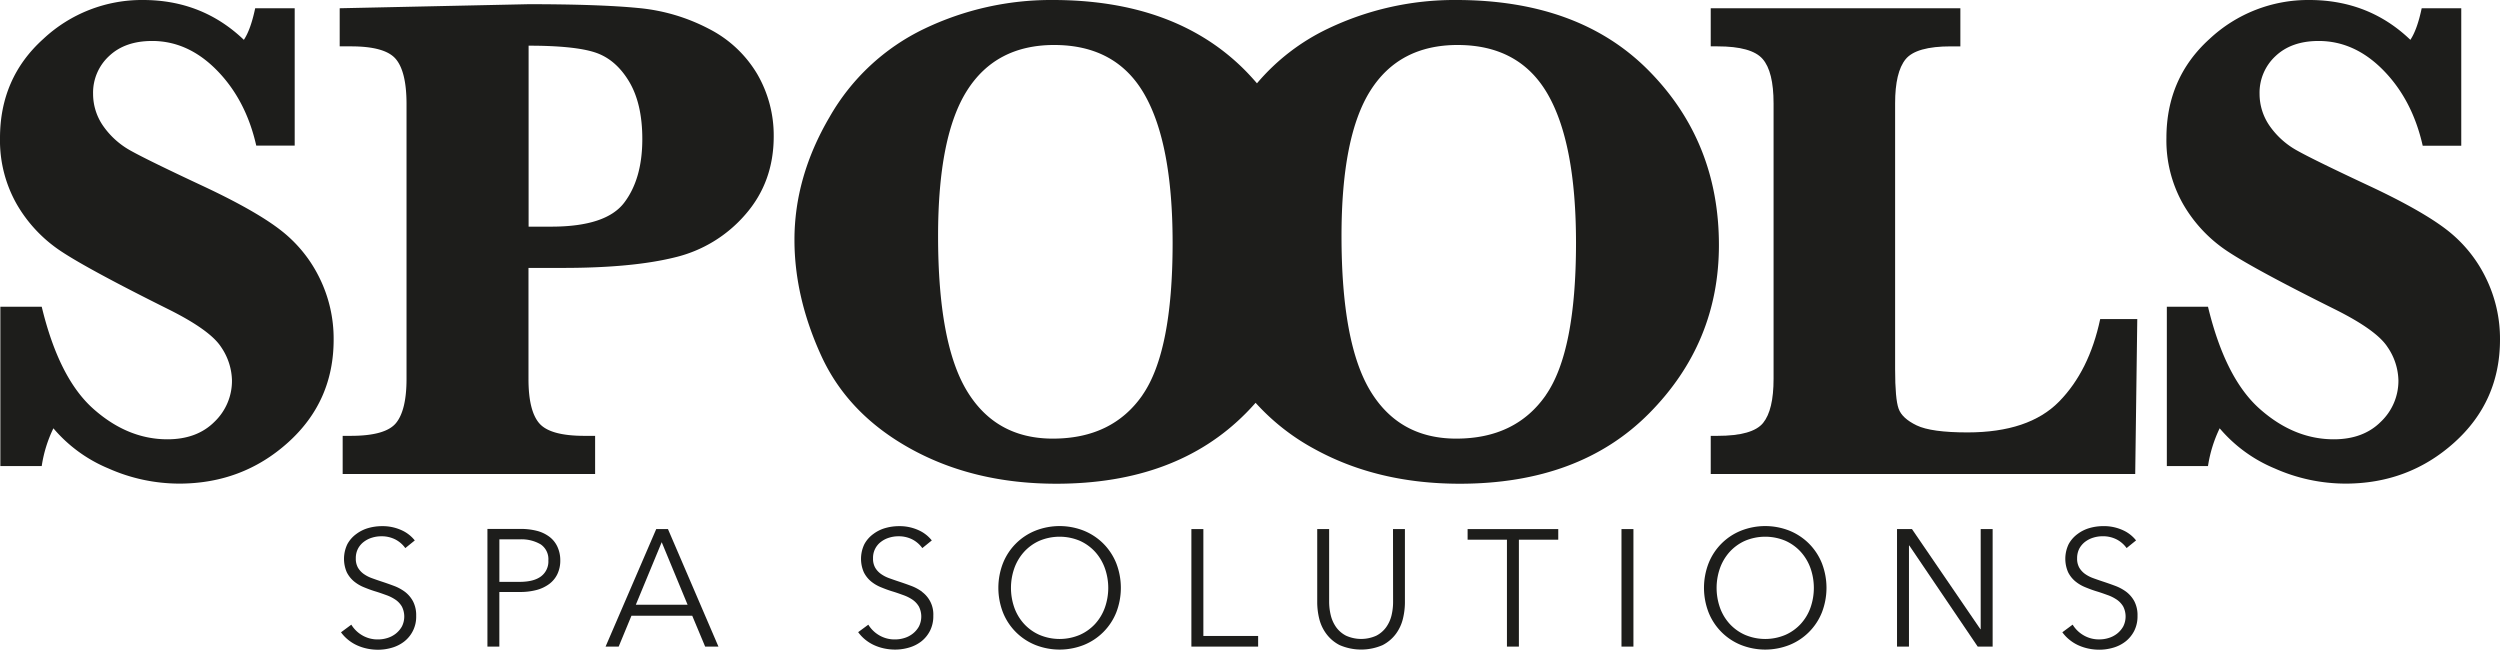 <svg xmlns="http://www.w3.org/2000/svg" id="Ebene_1" data-name="Ebene 1" viewBox="0 0 839 218"><defs><style>.cls-1{fill:#1d1d1b;}</style></defs><path class="cls-1" d="M430.43,235.08a15,15,0,0,0-3.75-2c-1.39-.52-2.77-1-4.14-1.45-1.11-.37-2.17-.74-3.19-1.11a11.11,11.11,0,0,1-2.72-1.42,6.82,6.82,0,0,1-1.92-2.09,6.1,6.1,0,0,1-.72-3.12,6.69,6.69,0,0,1,2.73-5.6,8.52,8.52,0,0,1,2.73-1.36,10.22,10.22,0,0,1,2.95-.45,10,10,0,0,1,4.85,1.09,9.58,9.58,0,0,1,3.28,2.87l3.18-2.57a11.86,11.86,0,0,0-4.29-3.37,15.3,15.3,0,0,0-6.85-1.42,16.45,16.45,0,0,0-4.4.62,12.26,12.26,0,0,0-4.07,2,10.26,10.26,0,0,0-3,3.39,11.32,11.32,0,0,0-.22,9.42,9.48,9.48,0,0,0,2.42,3.09,12.73,12.73,0,0,0,3.4,2c1.26.52,2.54,1,3.84,1.39s2.47.82,3.62,1.23a13.54,13.54,0,0,1,3.07,1.53,7.3,7.3,0,0,1,2.14,2.29,7.41,7.41,0,0,1,0,6.74,8,8,0,0,1-2.06,2.39,8.54,8.54,0,0,1-2.81,1.45,10.37,10.37,0,0,1-3.07.47,10.13,10.13,0,0,1-5.43-1.42,10.47,10.47,0,0,1-3.59-3.53L409,248.65a13.17,13.17,0,0,0,2.44,2.56,13.73,13.73,0,0,0,3,1.84,16.26,16.26,0,0,0,3.4,1.09,18,18,0,0,0,3.57.36,16.5,16.5,0,0,0,4.65-.67,12.22,12.22,0,0,0,4.11-2.06,10.67,10.67,0,0,0,2.92-3.54,10.84,10.84,0,0,0,1.13-5.1,9.39,9.39,0,0,0-3.78-8Z" transform="translate(-121 -36.5)"></path><path class="cls-1" d="M341.23,214.06l-17,39.44h4.4l4.29-10.37h20.39l4.34,10.37h4.46l-16.94-39.44Zm-6.85,25.4,8.69-21,8.69,21Z" transform="translate(-121 -36.5)"></path><path class="cls-1" d="M256.85,235.08a15,15,0,0,0-3.75-2c-1.39-.52-2.77-1-4.14-1.45-1.11-.37-2.18-.74-3.19-1.11a11.36,11.36,0,0,1-2.73-1.42,6.91,6.91,0,0,1-1.91-2.09,6.1,6.1,0,0,1-.72-3.12,6.86,6.86,0,0,1,.75-3.29,7,7,0,0,1,2-2.31,8.73,8.73,0,0,1,2.73-1.36,10.33,10.33,0,0,1,3-.45,10,10,0,0,1,4.84,1.09,9.52,9.52,0,0,1,3.29,2.87l3.18-2.57a11.86,11.86,0,0,0-4.29-3.37,15.3,15.3,0,0,0-6.85-1.42,16.58,16.58,0,0,0-4.41.62,12.3,12.3,0,0,0-4.06,2,10.26,10.26,0,0,0-3,3.39,11.37,11.37,0,0,0-.23,9.42,9.64,9.64,0,0,0,2.43,3.09,12.83,12.83,0,0,0,3.39,2c1.27.52,2.55,1,3.85,1.39s2.47.82,3.62,1.23a13.26,13.26,0,0,1,3.06,1.53,7.22,7.22,0,0,1,2.15,2.29,7.41,7.41,0,0,1,0,6.74,8.19,8.19,0,0,1-2.06,2.39,8.63,8.63,0,0,1-2.81,1.45,10.47,10.47,0,0,1-3.07.47,10.13,10.13,0,0,1-5.43-1.42,10.47,10.47,0,0,1-3.59-3.53l-3.46,2.56a13.22,13.22,0,0,0,2.45,2.56,13.5,13.5,0,0,0,3,1.84,16.26,16.26,0,0,0,3.4,1.09,17.92,17.92,0,0,0,3.56.36,16.62,16.62,0,0,0,4.66-.67,12.22,12.22,0,0,0,4.11-2.06,10.5,10.5,0,0,0,4.05-8.64,10.09,10.09,0,0,0-1.06-4.87A9.88,9.88,0,0,0,256.85,235.08Z" transform="translate(-121 -36.5)"></path><path class="cls-1" d="M305.39,216.65a11.85,11.85,0,0,0-4.21-2,21.42,21.42,0,0,0-5.46-.64H284.58V253.5h4V235.17h7a21.34,21.34,0,0,0,5.49-.67,12.54,12.54,0,0,0,4.23-2,9,9,0,0,0,2.73-3.28,10.41,10.41,0,0,0,1-4.65,10.71,10.71,0,0,0-1-4.66A8.77,8.77,0,0,0,305.39,216.65Zm-2.82,13.28q-2.44,1.84-7.18,1.84h-6.8V217.51h6.8a12.7,12.7,0,0,1,7.1,1.7,6,6,0,0,1,2.54,5.38A6.25,6.25,0,0,1,302.57,229.93Z" transform="translate(-121 -36.5)"></path><path class="cls-1" d="M491.28,218.93a19.86,19.86,0,0,0-6.52-4.32,22.12,22.12,0,0,0-16.32,0,19.53,19.53,0,0,0-10.83,10.87,22.86,22.86,0,0,0,0,16.6,19.56,19.56,0,0,0,10.83,10.86,22.12,22.12,0,0,0,16.32,0,19.61,19.61,0,0,0,10.84-10.86,22.86,22.86,0,0,0,0-16.6A19.78,19.78,0,0,0,491.28,218.93Zm.53,21.44a16.15,16.15,0,0,1-3.23,5.45,15.52,15.52,0,0,1-5.15,3.72,17.34,17.34,0,0,1-13.65,0,15.42,15.42,0,0,1-5.15-3.72,16.17,16.17,0,0,1-3.24-5.45,20,20,0,0,1,0-13.13,16.41,16.41,0,0,1,3.24-5.48,15.49,15.49,0,0,1,5.15-3.75,17.45,17.45,0,0,1,13.65,0,15.6,15.6,0,0,1,5.15,3.75,16.38,16.38,0,0,1,3.23,5.48,19.8,19.8,0,0,1,0,13.13Z" transform="translate(-121 -36.5)"></path><polygon class="cls-1" points="664.72 211.15 664.61 211.15 641.66 177.56 636.64 177.56 636.64 217 640.65 217 640.65 183.07 640.76 183.07 663.72 217 668.73 217 668.73 177.56 664.72 177.56 664.72 211.15"></polygon><rect class="cls-1" x="544.17" y="177.56" width="4.01" height="39.44"></rect><path class="cls-1" d="M728.09,218.93a19.86,19.86,0,0,0-6.52-4.32,22.12,22.12,0,0,0-16.32,0,19.53,19.53,0,0,0-10.83,10.87,22.86,22.86,0,0,0,0,16.6,19.56,19.56,0,0,0,10.83,10.86,22.12,22.12,0,0,0,16.32,0,19.61,19.61,0,0,0,10.84-10.86,22.86,22.86,0,0,0,0-16.6A19.78,19.78,0,0,0,728.09,218.93Zm.53,21.44a16.15,16.15,0,0,1-3.23,5.45,15.52,15.52,0,0,1-5.15,3.72,17.34,17.34,0,0,1-13.65,0,15.46,15.46,0,0,1-5.16-3.72,16.15,16.15,0,0,1-3.23-5.45,20,20,0,0,1,0-13.13,16.38,16.38,0,0,1,3.23-5.48,15.54,15.54,0,0,1,5.16-3.75,17.45,17.45,0,0,1,13.65,0,15.6,15.6,0,0,1,5.15,3.75,16.38,16.38,0,0,1,3.23,5.48,20,20,0,0,1,0,13.13Z" transform="translate(-121 -36.5)"></path><polygon class="cls-1" points="403.85 177.56 399.83 177.56 399.83 217 422.23 217 422.23 213.43 403.85 213.43 403.85 177.56"></polygon><path class="cls-1" d="M834.53,235.08a15,15,0,0,0-3.75-2c-1.39-.52-2.77-1-4.14-1.45-1.11-.37-2.18-.74-3.19-1.11a11.36,11.36,0,0,1-2.73-1.42A7,7,0,0,1,818.8,227a6.1,6.1,0,0,1-.72-3.12,7,7,0,0,1,.75-3.29,7.16,7.16,0,0,1,2-2.31,8.73,8.73,0,0,1,2.73-1.36,10.33,10.33,0,0,1,3-.45,10,10,0,0,1,4.84,1.09,9.61,9.61,0,0,1,3.29,2.87l3.17-2.57a11.69,11.69,0,0,0-4.29-3.37,15.24,15.24,0,0,0-6.85-1.42,16.51,16.51,0,0,0-4.4.62,12.3,12.3,0,0,0-4.06,2,10.4,10.4,0,0,0-3,3.39,11.32,11.32,0,0,0-.22,9.42,9.51,9.51,0,0,0,2.43,3.09,12.83,12.83,0,0,0,3.39,2c1.27.52,2.55,1,3.85,1.39s2.47.82,3.62,1.23a13.26,13.26,0,0,1,3.06,1.53,7.33,7.33,0,0,1,2.15,2.29,7.41,7.41,0,0,1,0,6.74,8.19,8.19,0,0,1-2.06,2.39,8.58,8.58,0,0,1-2.82,1.45,10.35,10.35,0,0,1-3.06.47,10.13,10.13,0,0,1-5.43-1.42,10.38,10.38,0,0,1-3.59-3.53l-3.46,2.56a13.22,13.22,0,0,0,2.45,2.56,13.5,13.5,0,0,0,3,1.84,16.26,16.26,0,0,0,3.4,1.09,17.92,17.92,0,0,0,3.56.36,16.5,16.5,0,0,0,4.65-.67,12.13,12.13,0,0,0,4.11-2.06,10.7,10.7,0,0,0,2.93-3.54,10.84,10.84,0,0,0,1.13-5.1,10.09,10.09,0,0,0-1.06-4.87A9.88,9.88,0,0,0,834.53,235.08Z" transform="translate(-121 -36.5)"></path><polygon class="cls-1" points="492.53 181.12 505.73 181.12 505.73 217 509.74 217 509.74 181.12 522.95 181.12 522.95 177.56 492.53 177.56 492.53 181.12"></polygon><path class="cls-1" d="M588.52,238.34A19.35,19.35,0,0,1,588,243a11.51,11.51,0,0,1-1.81,4,9.37,9.37,0,0,1-3.31,2.84,12.34,12.34,0,0,1-10.14,0,9.41,9.41,0,0,1-3.32-2.84,11.69,11.69,0,0,1-1.81-4,19.34,19.34,0,0,1-.55-4.65V214.06h-4v24.73a23.52,23.52,0,0,0,.64,5.21,14.08,14.08,0,0,0,2.32,5.09,12.82,12.82,0,0,0,4.51,3.88A18.11,18.11,0,0,0,585,253a12.93,12.93,0,0,0,4.54-3.88,14.23,14.23,0,0,0,2.31-5.09,23.52,23.52,0,0,0,.64-5.21V214.06h-4Z" transform="translate(-121 -36.5)"></path><path class="cls-1" d="M215.17,113.73q-8.17-6.35-25.24-14.41-19-8.88-24.9-12.16a27.32,27.32,0,0,1-9.34-8.3A18.81,18.81,0,0,1,152.24,68a16.71,16.71,0,0,1,5.36-12.68q5.35-5.07,14.46-5.07,12.1,0,21.79,9.91T207,85.37H219.9V39.27H206.64q-1.5,7.14-3.8,10.6Q188.89,36.51,169,36.5a48.4,48.4,0,0,0-33.48,13.08Q121,62.66,121,82.84a43.27,43.27,0,0,0,5.65,22.24,47.24,47.24,0,0,0,15,15.85q9.35,6.16,36,19.43,13.83,6.91,17.52,12.56a20.6,20.6,0,0,1,3.68,11.29,19,19,0,0,1-5.87,13.84q-5.88,5.88-15.8,5.88-13.37,0-24.89-10.26T135,139.43H121.12v53.49H135a43.76,43.76,0,0,1,3.92-12.68,48.6,48.6,0,0,0,18.5,13.48,58.54,58.54,0,0,0,23.68,5.08q21.21,0,36.54-13.78t15.33-34.52a46.1,46.1,0,0,0-4.78-20.81A45.44,45.44,0,0,0,215.17,113.73Z" transform="translate(-121 -36.5)"></path><path class="cls-1" d="M712.52,56.27q3.69,4.2,3.69,14.92v92.45q0,10.49-3.52,14.81t-15.27,4.32h-2.3v12.8H837.58l.69-52H825.83Q822.13,161,812,171.3t-30.66,10.32q-12.21,0-17.11-2.36t-6.05-5.59Q757,170.45,757,160.41V71.19q0-10.48,3.52-14.81t15.27-4.32h3.11V39.27H695.12V52.06h2.3Q708.84,52.06,712.52,56.27Z" transform="translate(-121 -36.5)"></path><path class="cls-1" d="M955.22,129.69a45.55,45.55,0,0,0-13-16q-8.19-6.35-25.25-14.41-19-8.88-24.89-12.16a27.32,27.32,0,0,1-9.34-8.3A18.82,18.82,0,0,1,879.31,68a16.75,16.75,0,0,1,5.36-12.68q5.37-5.07,14.47-5.07,12.11,0,21.79,9.91t13.13,25.24H947V39.27H933.72q-1.5,7.14-3.8,10.6Q916,36.51,896,36.5a48.44,48.44,0,0,0-33.49,13.08q-14.46,13.08-14.46,33.26a43.27,43.27,0,0,0,5.65,22.24,47.24,47.24,0,0,0,15,15.85q9.33,6.16,36,19.43,13.83,6.91,17.52,12.56a20.53,20.53,0,0,1,3.69,11.29A18.93,18.93,0,0,1,920,178.05q-5.88,5.88-15.79,5.88-13.37,0-24.9-10.26T862,139.43H848.19v53.49H862a44.39,44.39,0,0,1,3.92-12.68,48.67,48.67,0,0,0,18.5,13.48,58.58,58.58,0,0,0,23.69,5.08q21.21,0,36.54-13.78T960,150.5A46.23,46.23,0,0,0,955.22,129.69Z" transform="translate(-121 -36.5)"></path><path class="cls-1" d="M358.92,46.18a63.44,63.44,0,0,0-23.8-7q-13-1.26-36.72-1.27L235,39.27V52.06h3.8q11.41,0,15,4.21t3.63,14.92v92.45q0,10.49-3.51,14.81t-15.16,4.32H236v12.8h84.72v-12.8h-3.57q-11.52,0-15.16-4.2t-3.63-14.93V126.41h11.53q23.28,0,37.52-3.52a45,45,0,0,0,23.74-14.41q9.51-10.89,9.51-26.22a41,41,0,0,0-5.47-20.8A39.87,39.87,0,0,0,358.92,46.18Zm-28.47,58.38q-6.12,8-24.44,8H298.4V51.83q15.33,0,22.25,2.25t11.41,9.68q4.5,7.44,4.5,19.42Q336.56,96.56,330.45,104.56Z" transform="translate(-121 -36.5)"></path><path class="cls-1" d="M674.41,60.3Q651,36.51,609.69,36.5a98.43,98.43,0,0,0-43.06,9.63,71.35,71.35,0,0,0-23.79,18.33c-1.22-1.41-2.48-2.8-3.81-4.16Q515.57,36.51,474.3,36.5a98.42,98.42,0,0,0-43.05,9.63,72.78,72.78,0,0,0-31.87,29.68Q387.62,95.87,387.62,117q0,19.24,9,38.9t30.15,31.29q21.15,11.64,48.7,11.65,40.21,0,63.62-23.64c1.15-1.15,2.23-2.33,3.29-3.52a74,74,0,0,0,19.77,15.51q21.15,11.64,48.7,11.65,40.21,0,63.62-23.64t23.4-56.48Q697.86,84.1,674.41,60.3Zm-170,108.81q-10.15,14.59-30.09,14.59-19.12,0-28.81-16t-9.69-52q0-33.43,9.69-48.76T474.76,51.6q20.76,0,30.26,16.48T514.53,118Q514.53,154.53,504.39,169.11Zm135.38,0q-10.15,14.59-30.08,14.59-19.14,0-28.82-16t-9.68-52q0-33.43,9.68-48.76T610.15,51.6q20.75,0,30.25,16.48T649.91,118Q649.91,154.53,639.77,169.11Z" transform="translate(-121 -36.5)"></path></svg>